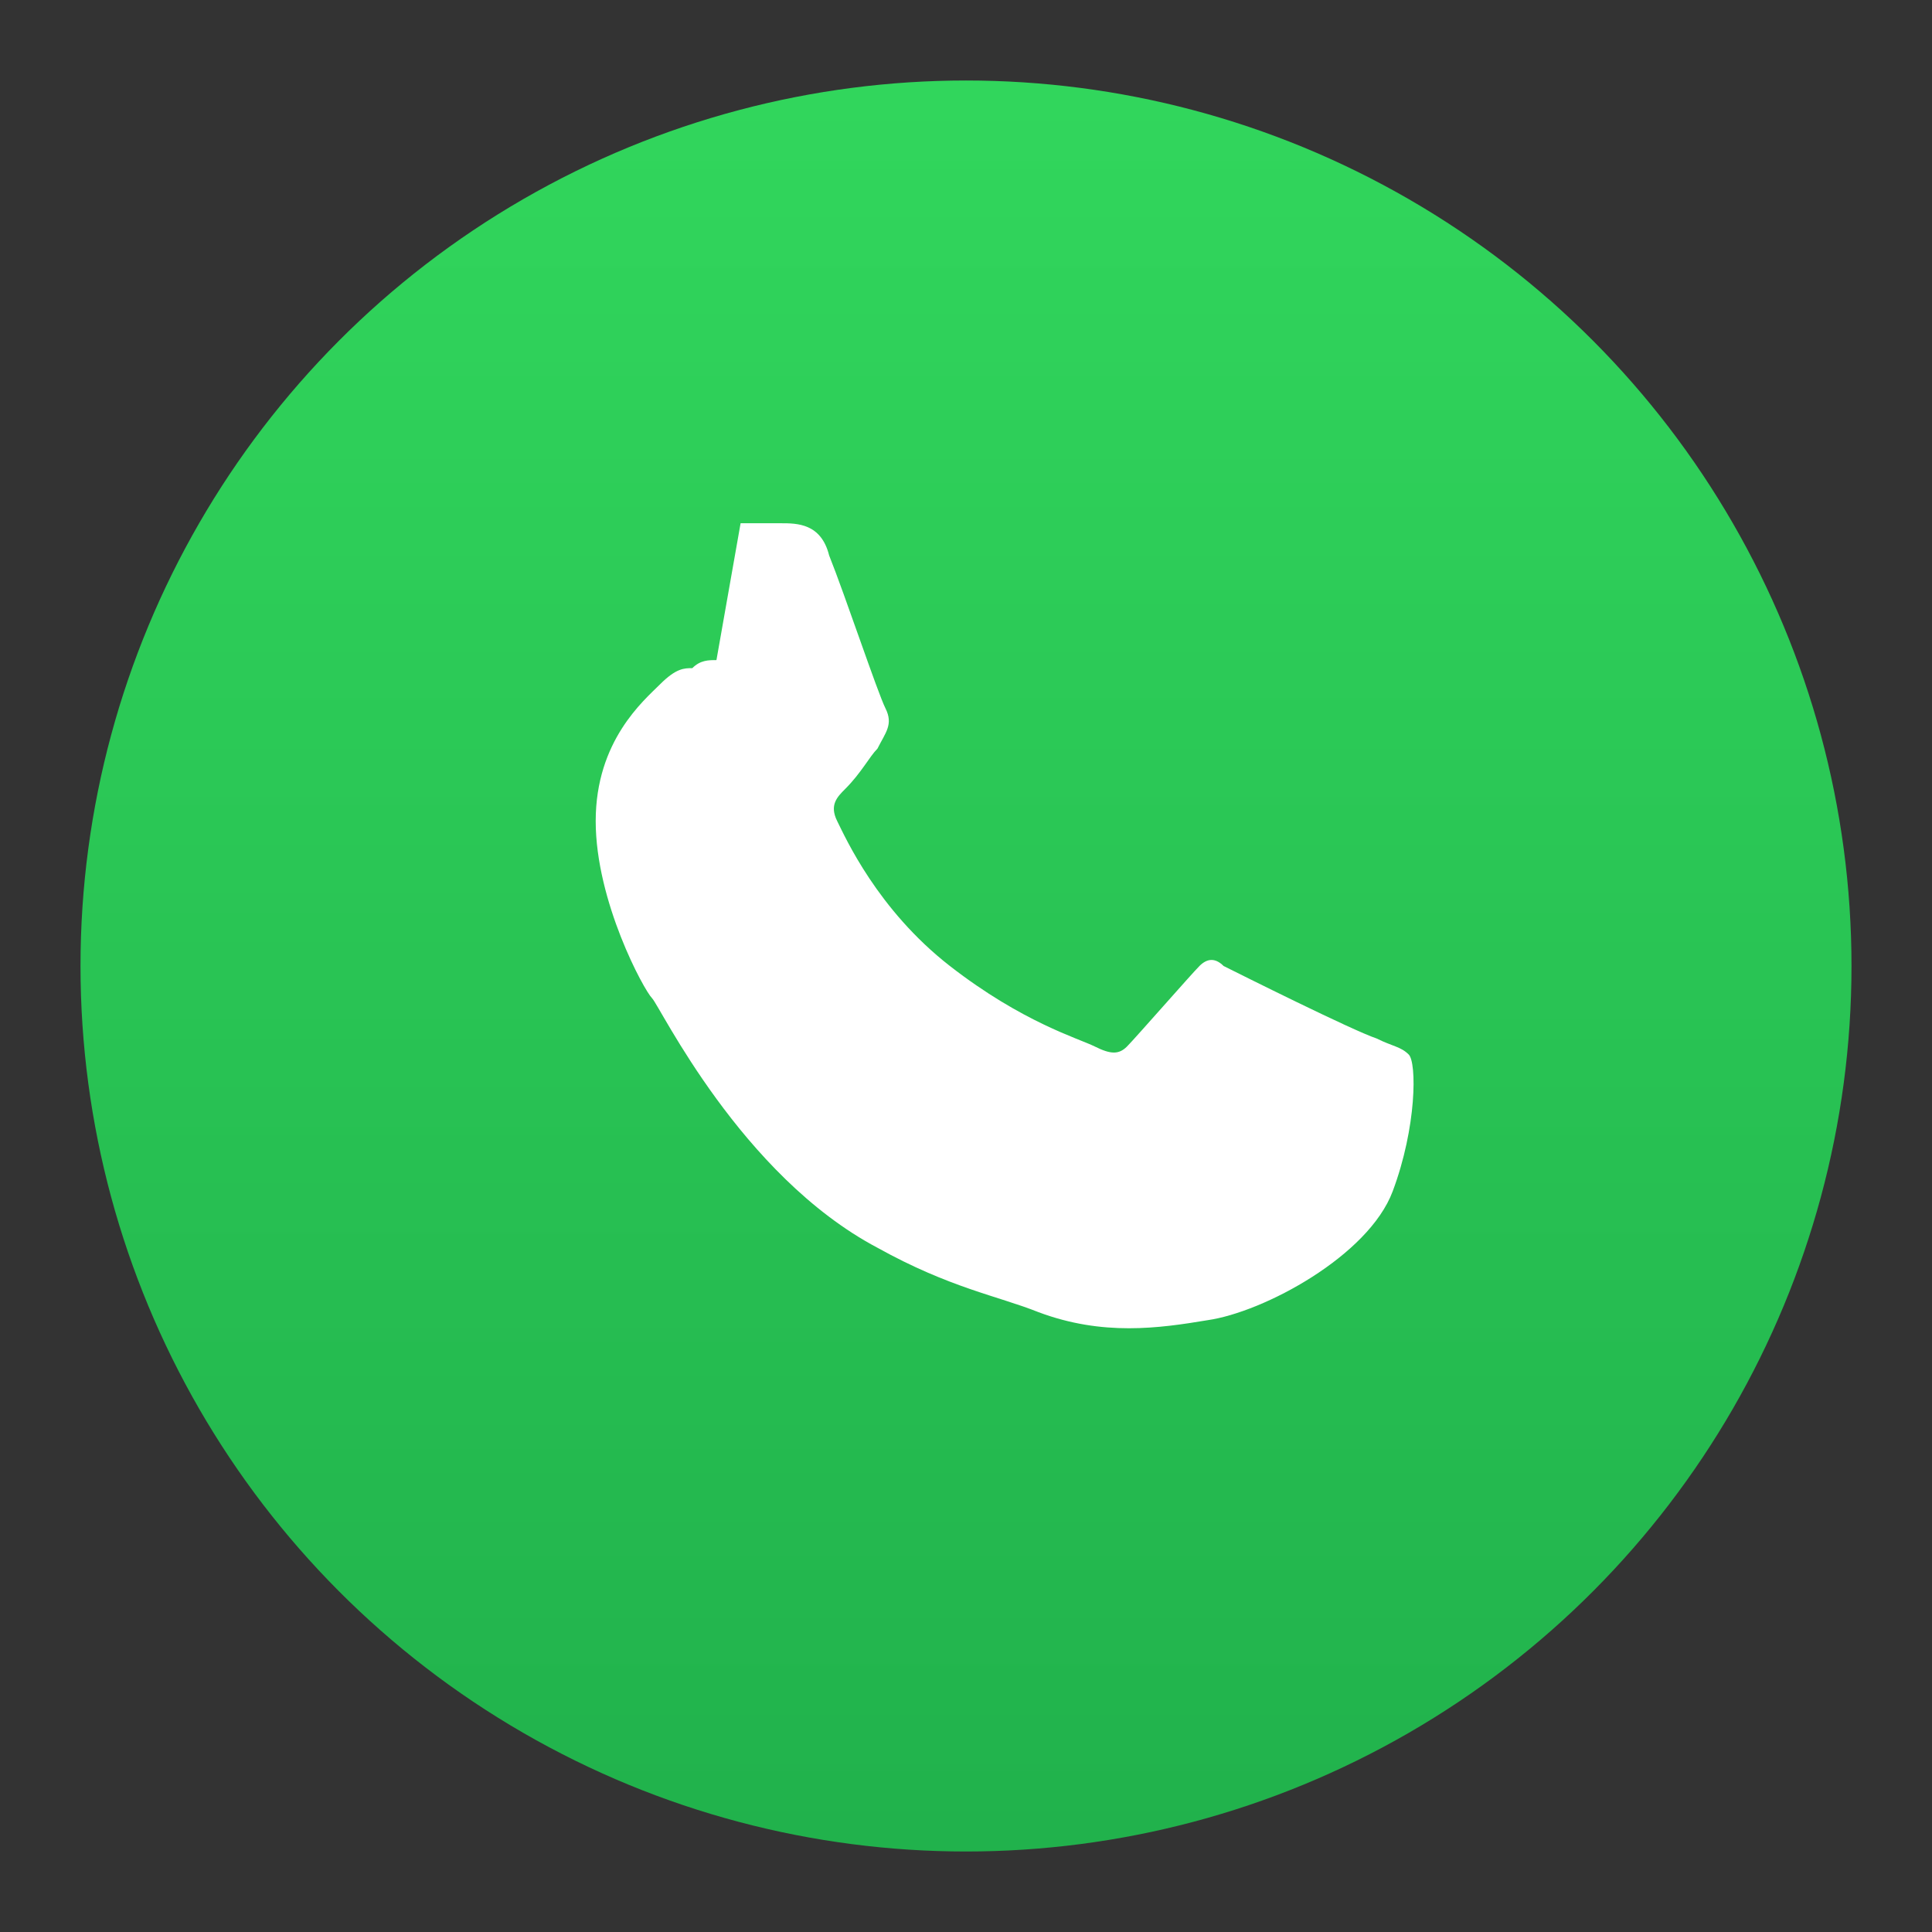 <svg xmlns="http://www.w3.org/2000/svg" viewBox="0 0 24 24" aria-hidden="true">
  <rect x="0" y="0" width="24" height="24" fill="#333333" stroke="none"/>
  <defs>
    <linearGradient id="whatsappGradient" x1="12" y1="0" x2="12" y2="24" gradientUnits="userSpaceOnUse">
      <stop offset="0" stop-color="#32d85d" />
      <stop offset="1" stop-color="#20b04b" />
    </linearGradient>
  </defs>
  <circle cx="12" cy="12" r="11" fill="url(#whatsappGradient)" />
  <path fill="#ffffff" d="M9.2 6.5h.5c.2 0 .5 0 .6.4.2.5.6 1.7.7 1.9.1.2 0 .3-.1.5-.1.1-.2.3-.4.5-.1.1-.2.2-.1.4.1.2.5 1.1 1.4 1.8.9.7 1.6.9 1.8 1 .2.1.3.1.4 0 .1-.1.8-.9.9-1 .1-.1.2-.1.3 0 .2.1 1.6.8 1.9.9.2.1.3.1.4.2.1.1.1.9-.2 1.7-.3.8-1.6 1.5-2.3 1.6-.6.1-1.3.2-2.1-.1-.5-.2-1.1-.3-2-.8-1.7-.9-2.7-3-2.8-3.1-.1-.1-.7-1.2-.7-2.2 0-1 .6-1.5.8-1.7.2-.2.3-.2.4-.2.1-.1.2-.1.3-.1z" />
</svg>
